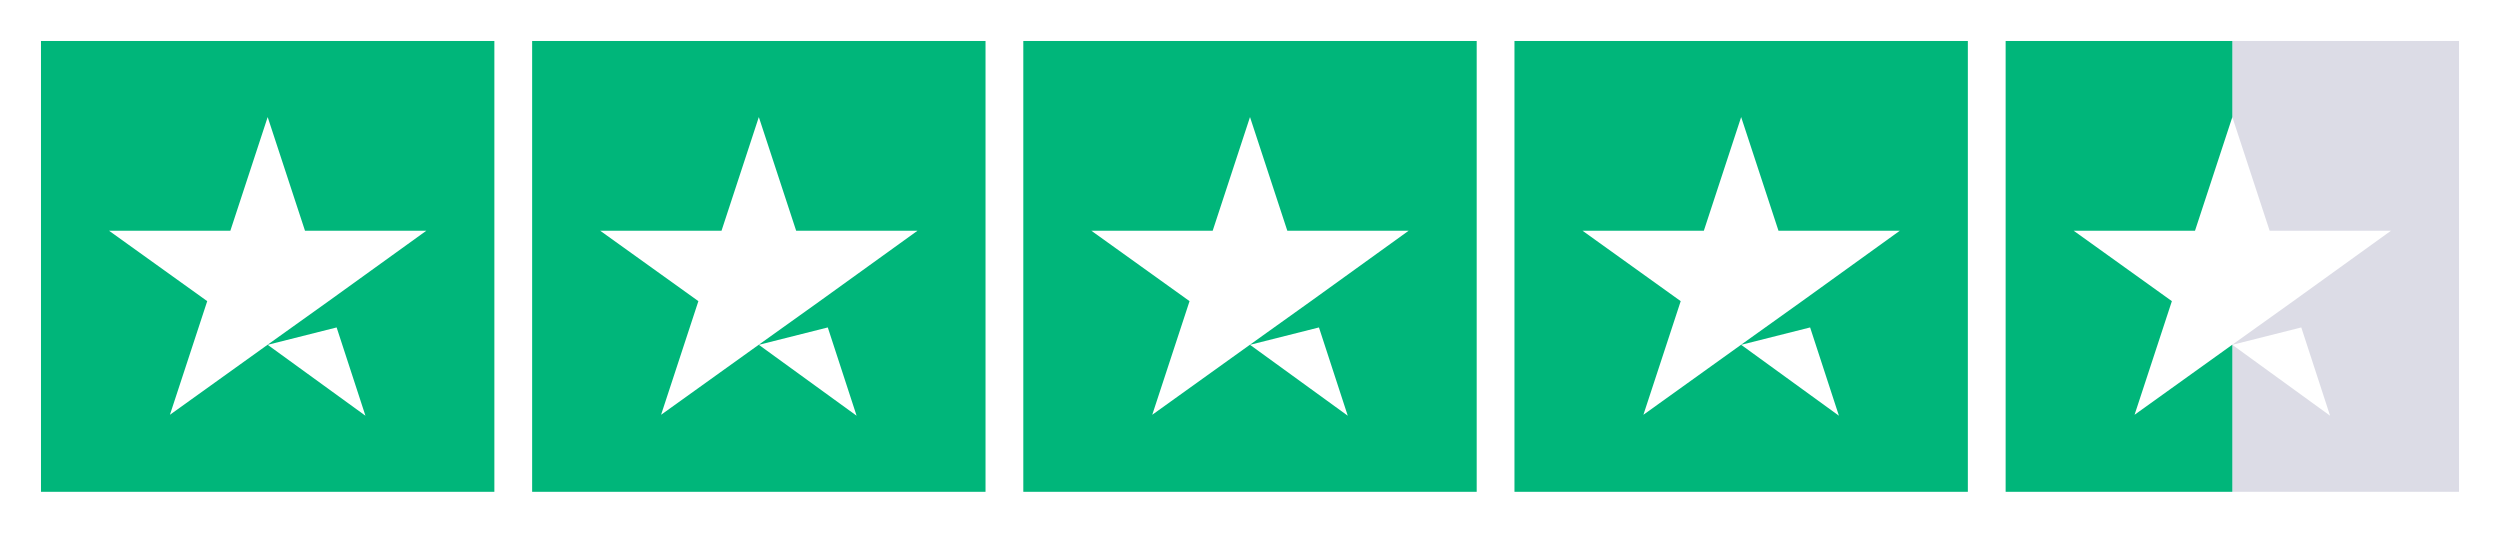 <svg width="244" height="52" viewBox="0 0 244 52" fill="none" xmlns="http://www.w3.org/2000/svg">
<g filter="url(#filter0_d_1_6)">
<path d="M48.25 0H4V44H48.25V0Z" fill="#00B67A"/>
<path d="M96.187 -7.62939e-06H51.937V44H96.187V-7.62939e-06Z" fill="#00B67A"/>
<path d="M144.125 -7.62939e-06H99.875V44H144.125V-7.62939e-06Z" fill="#00B67A"/>
<path d="M192.062 -7.62939e-06H147.812V44H192.062V-7.62939e-06Z" fill="#00B67A"/>
<path d="M240 -1.52588e-05H217.875V44H240V-1.52588e-05Z" fill="#DCDCE6"/>
<path d="M217.875 -7.62939e-06H195.75V44H217.875V-7.62939e-06Z" fill="#00B67A"/>
<path d="M26.125 29.654L32.855 27.958L35.667 36.575L26.125 29.654ZM41.613 18.517H29.767L26.125 7.425L22.484 18.517H10.638L20.225 25.392L16.584 36.483L26.171 29.608L32.071 25.392L41.613 18.517Z" fill="white"/>
<path d="M74.062 29.654L80.792 27.958L83.604 36.575L74.062 29.654ZM89.55 18.517H77.704L74.062 7.425L70.421 18.517H58.575L68.162 25.392L64.521 36.483L74.109 29.608L80.008 25.392L89.55 18.517Z" fill="white"/>
<path d="M122 29.654L128.73 27.958L131.541 36.575L122 29.654ZM137.487 18.517H125.641L122 7.425L118.359 18.517H106.512L116.1 25.392L112.459 36.483L122.046 29.608L127.946 25.392L137.487 18.517Z" fill="white"/>
<path d="M169.937 29.654L176.667 27.958L179.479 36.575L169.937 29.654ZM185.425 18.517H173.579L169.937 7.425L166.296 18.517H154.45L164.037 25.392L160.396 36.483L169.984 29.608L175.884 25.392L185.425 18.517Z" fill="white"/>
<path d="M217.875 29.654L224.605 27.958L227.416 36.575L217.875 29.654ZM233.362 18.517H221.516L217.875 7.425L214.233 18.517H202.387L211.975 25.392L208.333 36.483L217.921 29.608L223.821 25.392L233.362 18.517Z" fill="white"/>
</g>
<defs>
<filter id="filter0_d_1_6" x="0" y="-1.52588e-05" width="244" height="52" filterUnits="userSpaceOnUse" color-interpolation-filters="sRGB">
<feFlood flood-opacity="0" result="BackgroundImageFix"/>
<feColorMatrix in="SourceAlpha" type="matrix" values="0 0 0 0 0 0 0 0 0 0 0 0 0 0 0 0 0 0 127 0" result="hardAlpha"/>
<feOffset dy="4"/>
<feGaussianBlur stdDeviation="2"/>
<feComposite in2="hardAlpha" operator="out"/>
<feColorMatrix type="matrix" values="0 0 0 0 0 0 0 0 0 0 0 0 0 0 0 0 0 0 0.25 0"/>
<feBlend mode="normal" in2="BackgroundImageFix" result="effect1_dropShadow_1_6"/>
<feBlend mode="normal" in="SourceGraphic" in2="effect1_dropShadow_1_6" result="shape"/>
</filter>
</defs>
</svg>
